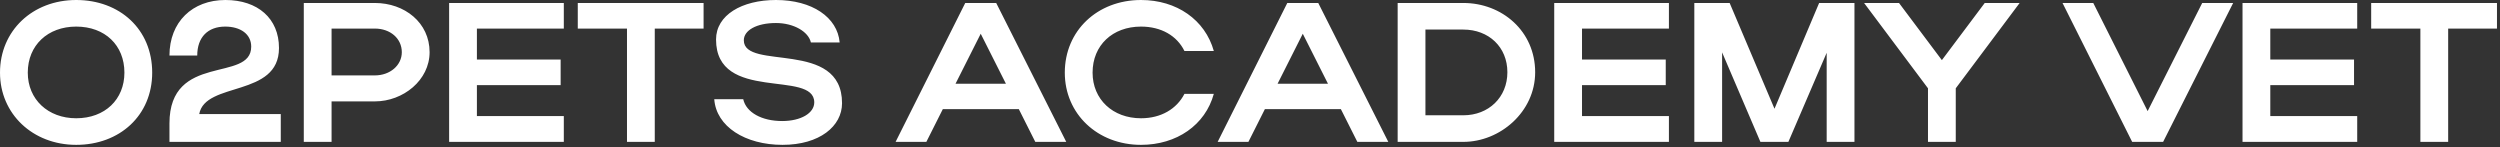 <?xml version="1.0" encoding="UTF-8"?> <svg xmlns="http://www.w3.org/2000/svg" width="645" height="38" viewBox="0 0 645 38" fill="none"><rect x="0" y="0" width="645" height="38" fill="#333333" stroke="none"/><path d="M1.09161e-05 18.737C1.09161e-05 7.935 8.396 -4.45537e-06 19.659 -4.45537e-06C30.87 -4.45537e-06 39.266 7.526 39.266 18.737C39.266 29.795 30.87 37.372 19.659 37.372C8.447 37.372 1.09161e-05 29.385 1.09161e-05 18.737ZM7.167 18.737C7.167 25.648 12.389 30.512 19.659 30.512C27.082 30.512 32.099 25.648 32.099 18.737C32.099 11.672 27.082 6.86 19.659 6.86C12.338 6.86 7.167 11.672 7.167 18.737ZM58.157 -4.45537e-06C66.501 -4.45537e-06 71.979 4.761 71.979 12.389C71.979 25.188 52.935 20.938 51.399 29.437H72.44V36.604H43.72V31.843C43.72 13.464 64.812 21.399 64.812 12.031C64.812 8.805 62.048 6.86 58.106 6.86C53.652 6.86 50.887 9.573 50.887 14.334H43.72C43.72 5.683 49.607 -4.45537e-06 58.157 -4.45537e-06ZM78.378 36.604V0.768H96.706C104.385 0.768 110.835 5.836 110.835 13.464C110.835 20.682 104.026 26.16 96.706 26.16H85.545V36.604H78.378ZM103.668 13.464C103.668 9.932 100.699 7.372 96.706 7.372H85.545V19.454H96.706C100.647 19.454 103.668 16.843 103.668 13.464ZM115.874 36.604V0.768H145.464V7.372H123.041V15.358H144.645V21.962H123.041V29.948H145.464V36.604H115.874ZM161.763 36.604V7.372H149.067V0.768H181.524V7.372H168.93V36.604H161.763ZM217.247 26.621C217.247 32.559 211.463 37.372 201.889 37.372C192.265 37.372 184.79 32.662 184.279 25.597H191.753C192.521 29.027 196.565 31.228 201.787 31.228C206.65 31.228 210.08 29.181 210.08 26.416C210.08 17.867 184.739 26.57 184.739 10.188C184.739 3.891 191.394 -4.45537e-06 200.2 -4.45537e-06C209.517 -4.45537e-06 216.07 4.454 216.633 10.956H209.21C208.596 8.191 204.807 5.939 200.2 5.939C195.183 5.939 191.906 7.833 191.906 10.392C191.906 18.328 217.247 10.034 217.247 26.621ZM231.064 36.604L249.033 0.768H257.02L275.091 36.604H267.105L262.856 28.157H243.248L238.999 36.604H231.064ZM246.525 21.604H259.528L253.026 8.703L246.525 21.604ZM281.885 18.737C281.885 25.648 287.107 30.512 294.376 30.512C299.547 30.512 303.591 28.105 305.588 24.215H313.165C310.963 32.252 303.591 37.372 294.376 37.372C283.165 37.372 274.718 29.385 274.718 18.737C274.718 7.935 283.114 -4.45537e-06 294.376 -4.45537e-06C303.591 -4.45537e-06 310.912 5.119 313.165 13.157H305.588C303.643 9.215 299.598 6.86 294.376 6.86C287.056 6.86 281.885 11.672 281.885 18.737ZM314.155 36.604L332.124 0.768H340.11L358.181 36.604H350.195L345.946 28.157H326.339L322.09 36.604H314.155ZM329.615 21.604H342.618L336.117 8.703L329.615 21.604ZM360.595 36.604V0.768H377.54C387.523 0.768 396.073 8.037 396.073 18.635C396.073 28.873 387.011 36.604 377.54 36.604H360.595ZM388.905 18.635C388.905 12.133 384.093 7.628 377.54 7.628H367.762V29.744H377.54C384.042 29.744 388.905 25.136 388.905 18.635ZM400.99 36.604V0.768H430.581V7.372H408.158V15.358H429.762V21.962H408.158V29.948H430.581V36.604H400.99ZM444.303 13.515V36.604H437.136V0.768H446.249L457.819 28.054L469.337 0.768H478.45V36.604H471.283V13.618L461.402 36.604H454.184L444.303 13.515ZM497.42 22.781L480.935 0.768H489.945L501.003 15.512L512.061 0.768H521.071L504.587 22.781V36.604H497.42V22.781ZM532.129 0.768H540.064L554.091 28.669L568.17 0.768H576.156L558.085 36.604H550.098L532.129 0.768ZM578.57 36.604V0.768H608.16V7.372H585.737V15.358H607.341V21.962H585.737V29.948H608.16V36.604H578.57ZM624.459 36.604V7.372H611.763V0.768H644.22V7.372H631.626V36.604H624.459Z" fill="white"></path></svg> 